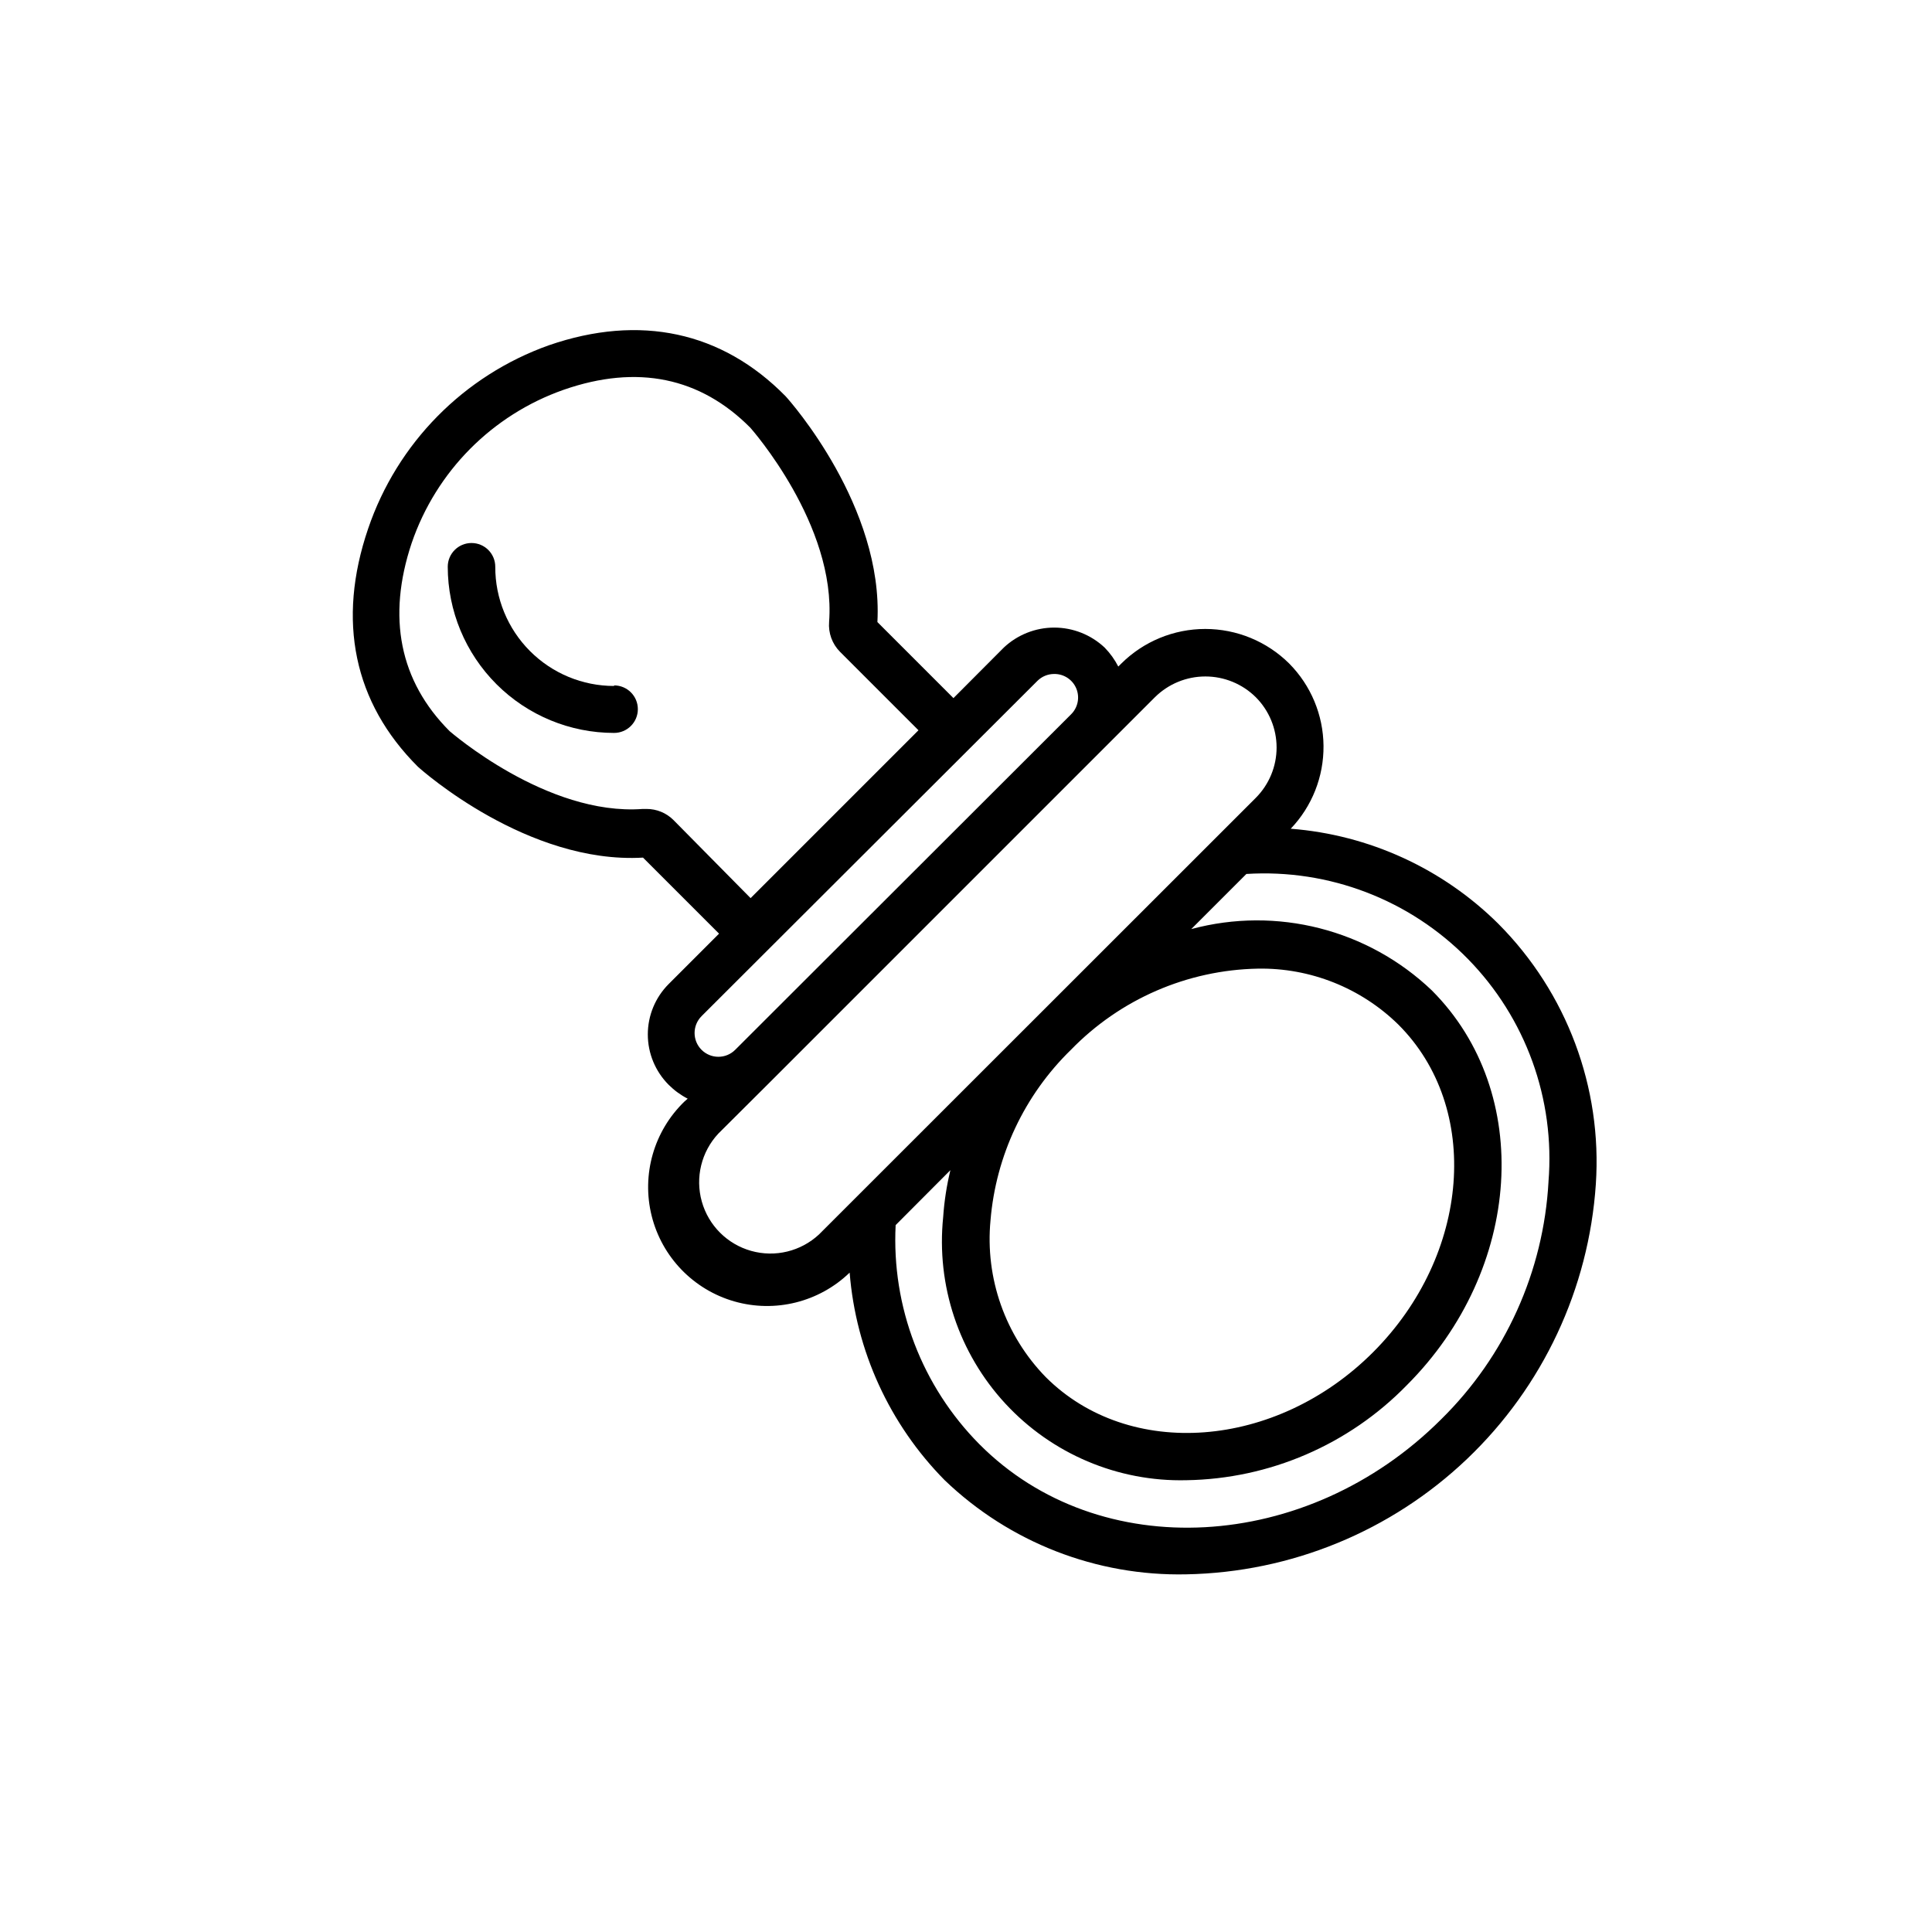 <?xml version="1.0" encoding="UTF-8"?>
<!-- Uploaded to: SVG Repo, www.svgrepo.com, Generator: SVG Repo Mixer Tools -->
<svg fill="#000000" width="800px" height="800px" version="1.1" viewBox="144 144 512 512" xmlns="http://www.w3.org/2000/svg">
 <g>
  <path d="m541.07 388.81c-14.773-14.652-34.273-23.578-55.016-25.188 5.648-5.914 8.766-13.797 8.691-21.973-0.074-8.18-3.34-16.004-9.098-21.809-5.914-5.867-13.91-9.16-22.242-9.16-8.332 0-16.328 3.293-22.242 9.16l-0.805 0.805c-0.949-1.852-2.172-3.551-3.629-5.039-3.617-3.394-8.391-5.289-13.352-5.289s-9.734 1.895-13.352 5.289l-13.352 13.402-20.152-20.152c1.613-30.531-23.023-58.441-24.336-59.852-16.879-17.18-38.641-21.816-62.723-13.504-22.562 8.031-40.211 25.941-47.91 48.617-8.312 24.383-3.828 46.098 13.199 63.078 1.16 1.059 29.121 25.844 59.652 24.082l20.152 20.152-13.352 13.352c-3.539 3.543-5.527 8.344-5.527 13.352 0 5.004 1.988 9.809 5.527 13.352 1.477 1.477 3.176 2.719 5.039 3.676l-0.855 0.754-0.004 0.004c-8.098 7.82-11.41 19.367-8.688 30.293 2.723 10.922 11.066 19.566 21.891 22.672 10.824 3.102 22.48 0.195 30.578-7.625 1.656 20.734 10.578 40.219 25.191 55.016 17.188 16.488 40.227 25.461 64.035 24.941 27.746-0.52 54.289-11.426 74.383-30.57 20.094-19.141 32.273-45.125 34.137-72.812 1.723-25.656-7.699-50.809-25.844-69.023zm-218.61-27.508c-1.898-1.887-4.473-2.938-7.152-2.922h-0.957c-25.492 1.914-51.137-20.605-51.188-20.605-13.301-13.301-16.625-30.23-10.078-49.828v0.004c6.488-19.02 21.348-34.008 40.305-40.66 19.547-6.801 36.223-3.273 49.473 10.078 0.25 0.301 22.773 25.746 20.859 51.438-0.242 2.93 0.809 5.82 2.875 7.91l20.809 20.809-44.488 44.488zm7.457 51.992 89.023-88.871c1.18-1.164 2.773-1.816 4.434-1.812 2.559-0.035 4.883 1.496 5.859 3.859 0.977 2.367 0.41 5.09-1.426 6.871l-88.973 88.871c-2.461 2.465-6.453 2.465-8.918 0-2.461-2.461-2.461-6.453 0-8.914zm31.137 57.836v0.004c-4.824 4.492-11.637 6.148-17.984 4.367-6.348-1.781-11.305-6.738-13.086-13.086-1.781-6.348-0.125-13.16 4.367-17.984l13.352-13.301 102.38-102.38v0.004c3.555-3.516 8.352-5.484 13.352-5.484 4.996 0 9.793 1.969 13.348 5.484 3.539 3.539 5.527 8.344 5.527 13.348 0 5.008-1.988 9.809-5.527 13.352zm66.754-48.918c13.027-13.418 30.824-21.148 49.523-21.512 13.895-0.246 27.305 5.09 37.234 14.812 22.117 22.066 19.094 61.012-6.648 86.805-25.75 25.797-64.691 28.668-86.758 6.652-10.762-11.027-16.125-26.227-14.664-41.562 1.426-17.141 8.992-33.191 21.312-45.195zm126.56 34.965c-1.316 23.781-11.445 46.219-28.418 62.926-35.57 35.57-90.688 38.543-122.38 6.648v0.004c-15.25-15.375-23.316-36.465-22.215-58.09l14.508-14.559c-0.988 4.086-1.629 8.246-1.914 12.441-1.855 18.074 4.144 36.07 16.473 49.414 12.332 13.344 29.801 20.742 47.965 20.312 22.043-0.344 43.055-9.398 58.441-25.188 30.684-30.684 33.656-77.535 6.648-104.59v-0.004c-16.957-16.195-41.137-22.363-63.781-16.273l14.609-14.609c21.895-1.375 43.305 6.832 58.672 22.488 15.363 15.656 23.168 37.215 21.387 59.078z"/>
  <path d="m306.74 325.79c-8.367 0-16.391-3.332-22.301-9.262-5.906-5.926-9.215-13.961-9.188-22.328 0-3.481-2.816-6.297-6.297-6.297-3.477 0-6.297 2.816-6.297 6.297 0.012 11.684 4.664 22.883 12.93 31.137 8.266 8.258 19.469 12.895 31.152 12.895 3.481 0 6.297-2.82 6.297-6.297 0-3.477-2.816-6.297-6.297-6.297z"/>
 </g>
</svg>